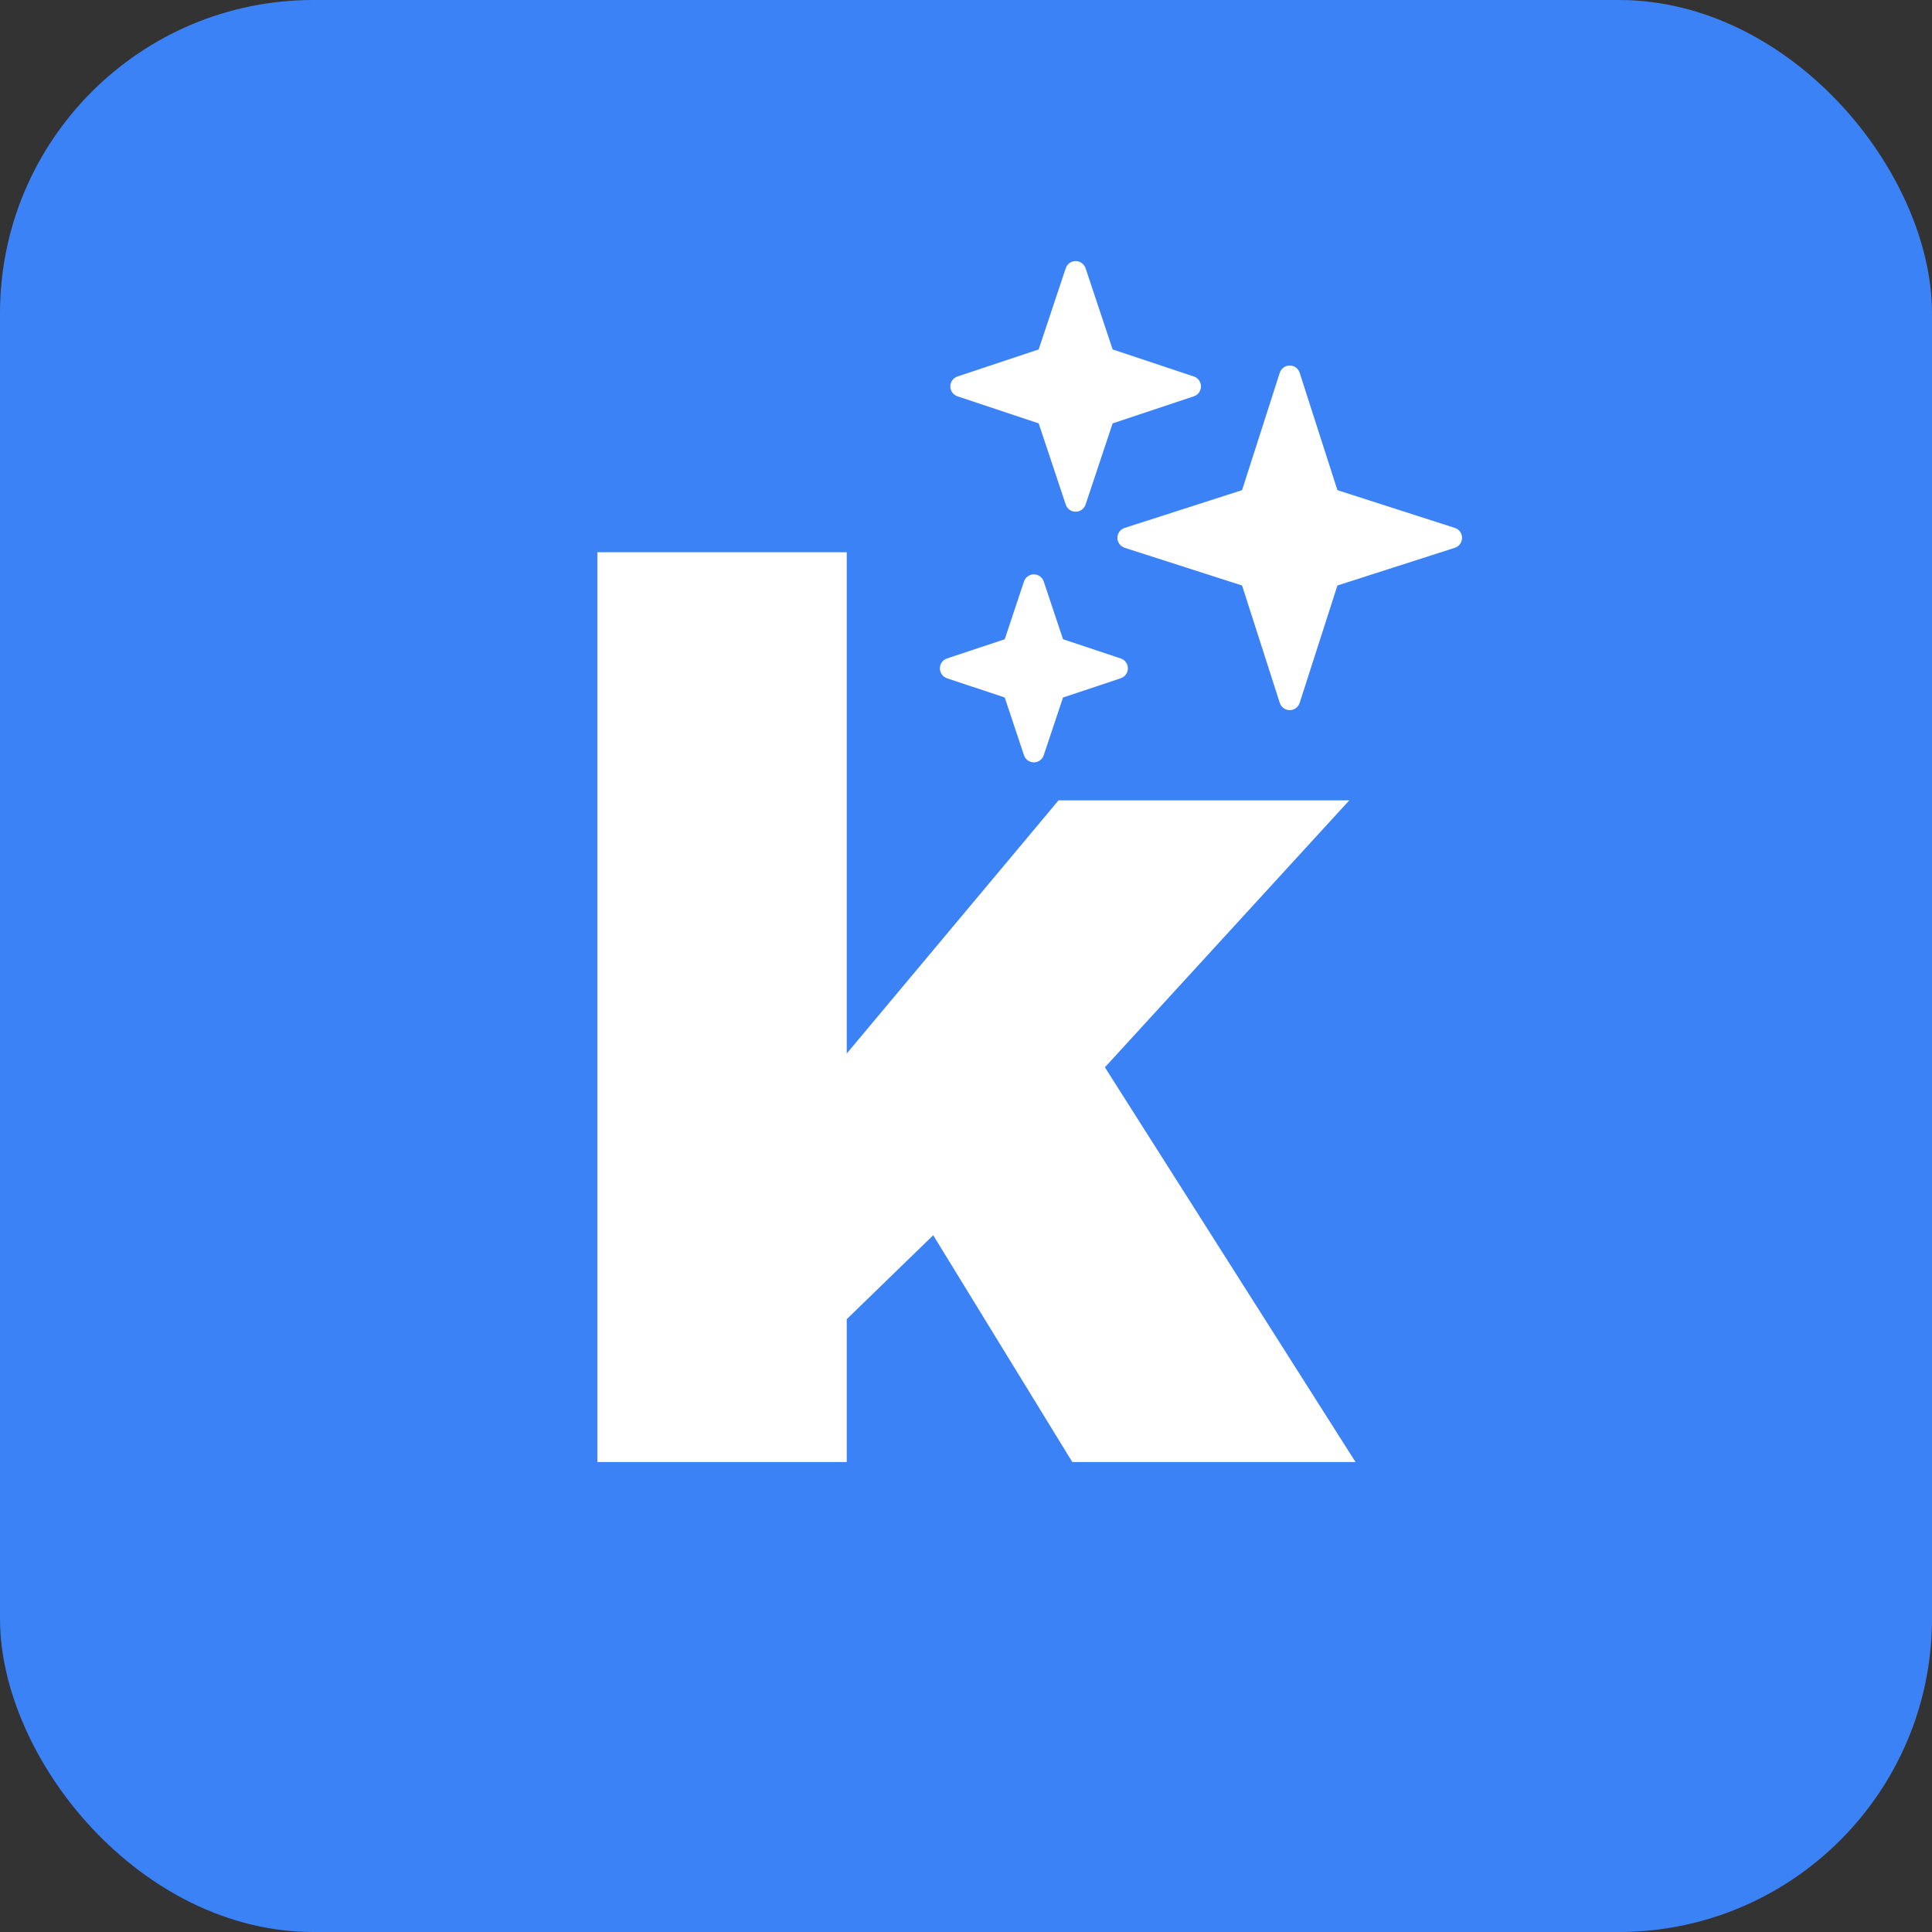 <svg width="16" height="16" viewBox="0 0 37 37" fill="none" xmlns="http://www.w3.org/2000/svg">
<rect x="0" y="0" width="37" height="37" fill="#333333" stroke="none"/>
<rect width="37" height="37" rx="6" fill="#3B82F6"/>
<path d="M20.272 15.328H25.84L21.16 20.44L25.96 28H20.536L17.872 23.656L16.216 25.264V28H11.44V10.576H16.216V20.176L20.272 15.328Z" fill="white"/>
<path d="M27.861 10.11L25.613 9.387L24.89 7.139C24.864 7.056 24.787 7 24.7 7C24.613 7 24.536 7.056 24.509 7.139L23.787 9.387L21.539 10.11C21.456 10.136 21.4 10.213 21.4 10.3C21.4 10.387 21.456 10.464 21.539 10.491L23.787 11.213L24.509 13.461C24.536 13.544 24.613 13.6 24.7 13.6C24.787 13.6 24.864 13.544 24.89 13.461L25.613 11.213L27.861 10.491C27.944 10.464 28 10.387 28 10.3C28 10.213 27.944 10.136 27.861 10.11ZM18.337 7.59L19.892 8.108L20.41 9.663C20.437 9.745 20.514 9.8 20.6 9.8C20.686 9.8 20.762 9.745 20.79 9.663L21.308 8.108L22.863 7.59C22.945 7.563 23 7.486 23 7.4C23 7.314 22.945 7.237 22.863 7.21L21.308 6.692L20.79 5.137C20.762 5.055 20.686 5 20.6 5C20.514 5 20.437 5.055 20.41 5.137L19.892 6.692L18.337 7.21C18.255 7.238 18.2 7.314 18.2 7.4C18.2 7.486 18.255 7.563 18.337 7.59ZM21.463 12.61L20.358 12.242L19.989 11.137C19.962 11.055 19.886 11 19.8 11C19.714 11 19.637 11.055 19.61 11.137L19.242 12.242L18.137 12.61C18.055 12.637 18 12.714 18 12.8C18 12.886 18.055 12.963 18.137 12.99L19.242 13.358L19.61 14.463C19.637 14.544 19.714 14.6 19.8 14.6C19.886 14.6 19.962 14.545 19.989 14.463L20.358 13.358L21.463 12.99C21.545 12.962 21.6 12.886 21.6 12.8C21.6 12.714 21.545 12.637 21.463 12.61Z" fill="white"/>
</svg>
